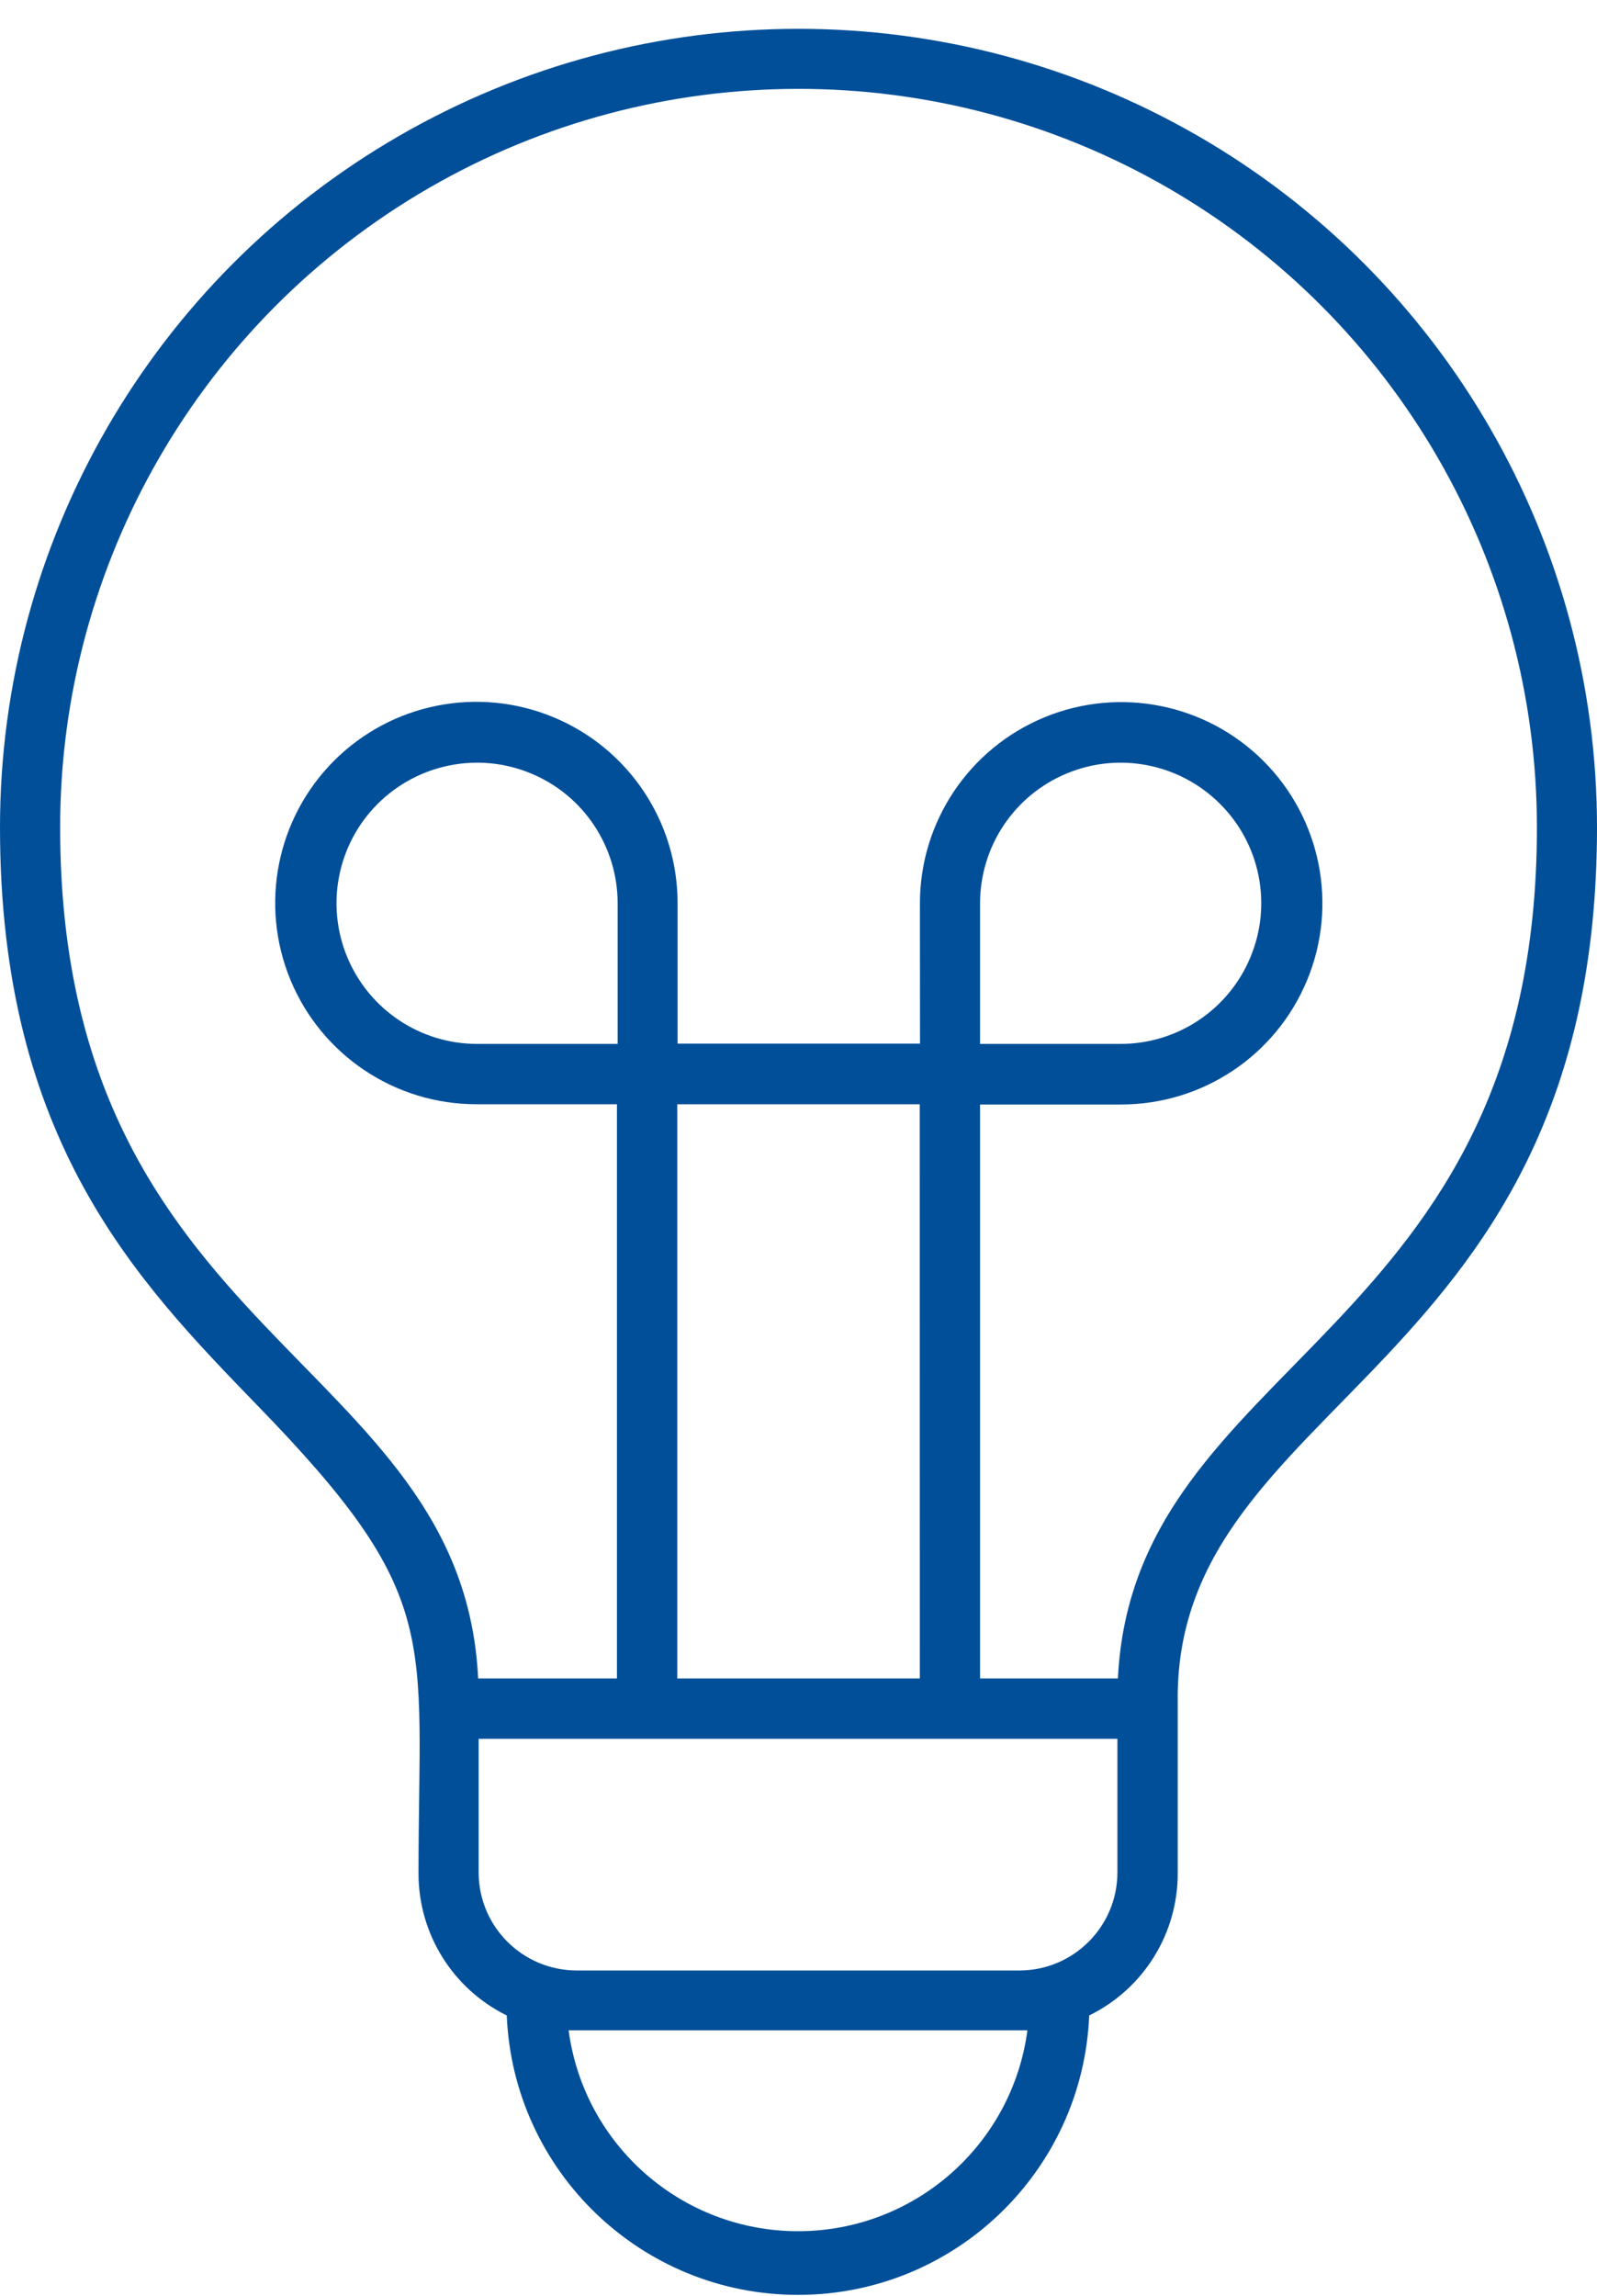 <svg xmlns="http://www.w3.org/2000/svg" width="32" height="46" viewBox="0 0 32 46" fill="none"><path fill-rule="evenodd" clip-rule="evenodd" d="M23.599 34.022V37.52C23.606 38.735 22.917 39.847 21.825 40.382C21.695 43.51 19.122 45.981 15.99 45.981C12.858 45.981 10.284 43.51 10.154 40.382C9.071 39.849 8.386 38.747 8.386 37.54C8.386 32.762 8.89 31.997 5.15 28.152C2.746 25.668 0 22.855 0 16.577C0 10.86 3.049 5.577 8 2.721C12.951 -0.137 19.049 -0.137 24 2.721C28.951 5.577 32 10.86 32 16.577C32 27.528 23.598 27.99 23.598 34.024L23.599 34.022ZM9.581 33.63H12.362V22.125H9.546C7.914 22.125 6.445 21.142 5.821 19.636C5.197 18.13 5.542 16.396 6.693 15.243C7.847 14.089 9.581 13.745 11.087 14.369C12.595 14.993 13.577 16.463 13.577 18.093V20.91H18.435L18.433 18.099C18.433 16.467 19.416 14.998 20.924 14.374C22.429 13.751 24.164 14.095 25.317 15.248C26.469 16.4 26.815 18.134 26.191 19.64C25.567 21.148 24.097 22.13 22.465 22.13H19.638V33.63H22.4C22.717 27.179 30.796 26.857 30.796 16.577C30.796 11.29 27.977 6.406 23.398 3.762C18.821 1.12 13.179 1.12 8.603 3.762C4.024 6.406 1.205 11.29 1.205 16.577C1.205 26.856 9.268 27.16 9.581 33.63ZM13.573 33.63H18.431L18.429 22.125H13.571V33.63H13.573ZM22.39 34.839H9.591V37.52C9.593 38.601 10.469 39.477 11.552 39.481H20.436C21.514 39.475 22.388 38.599 22.39 37.52L22.39 34.839ZM19.638 18.099V20.916H22.455C23.595 20.916 24.622 20.229 25.057 19.175C25.494 18.124 25.254 16.912 24.447 16.107C23.642 15.302 22.429 15.059 21.378 15.496C20.325 15.931 19.638 16.959 19.638 18.099ZM9.559 20.916H12.376V18.099C12.376 16.959 11.691 15.931 10.638 15.496C9.585 15.059 8.374 15.302 7.567 16.107C6.762 16.912 6.522 18.124 6.957 19.175C7.394 20.229 8.421 20.916 9.559 20.916ZM20.587 40.68H11.394C11.701 42.985 13.666 44.705 15.991 44.705C18.315 44.705 20.28 42.985 20.587 40.68Z" fill="#024F99"></path></svg>
